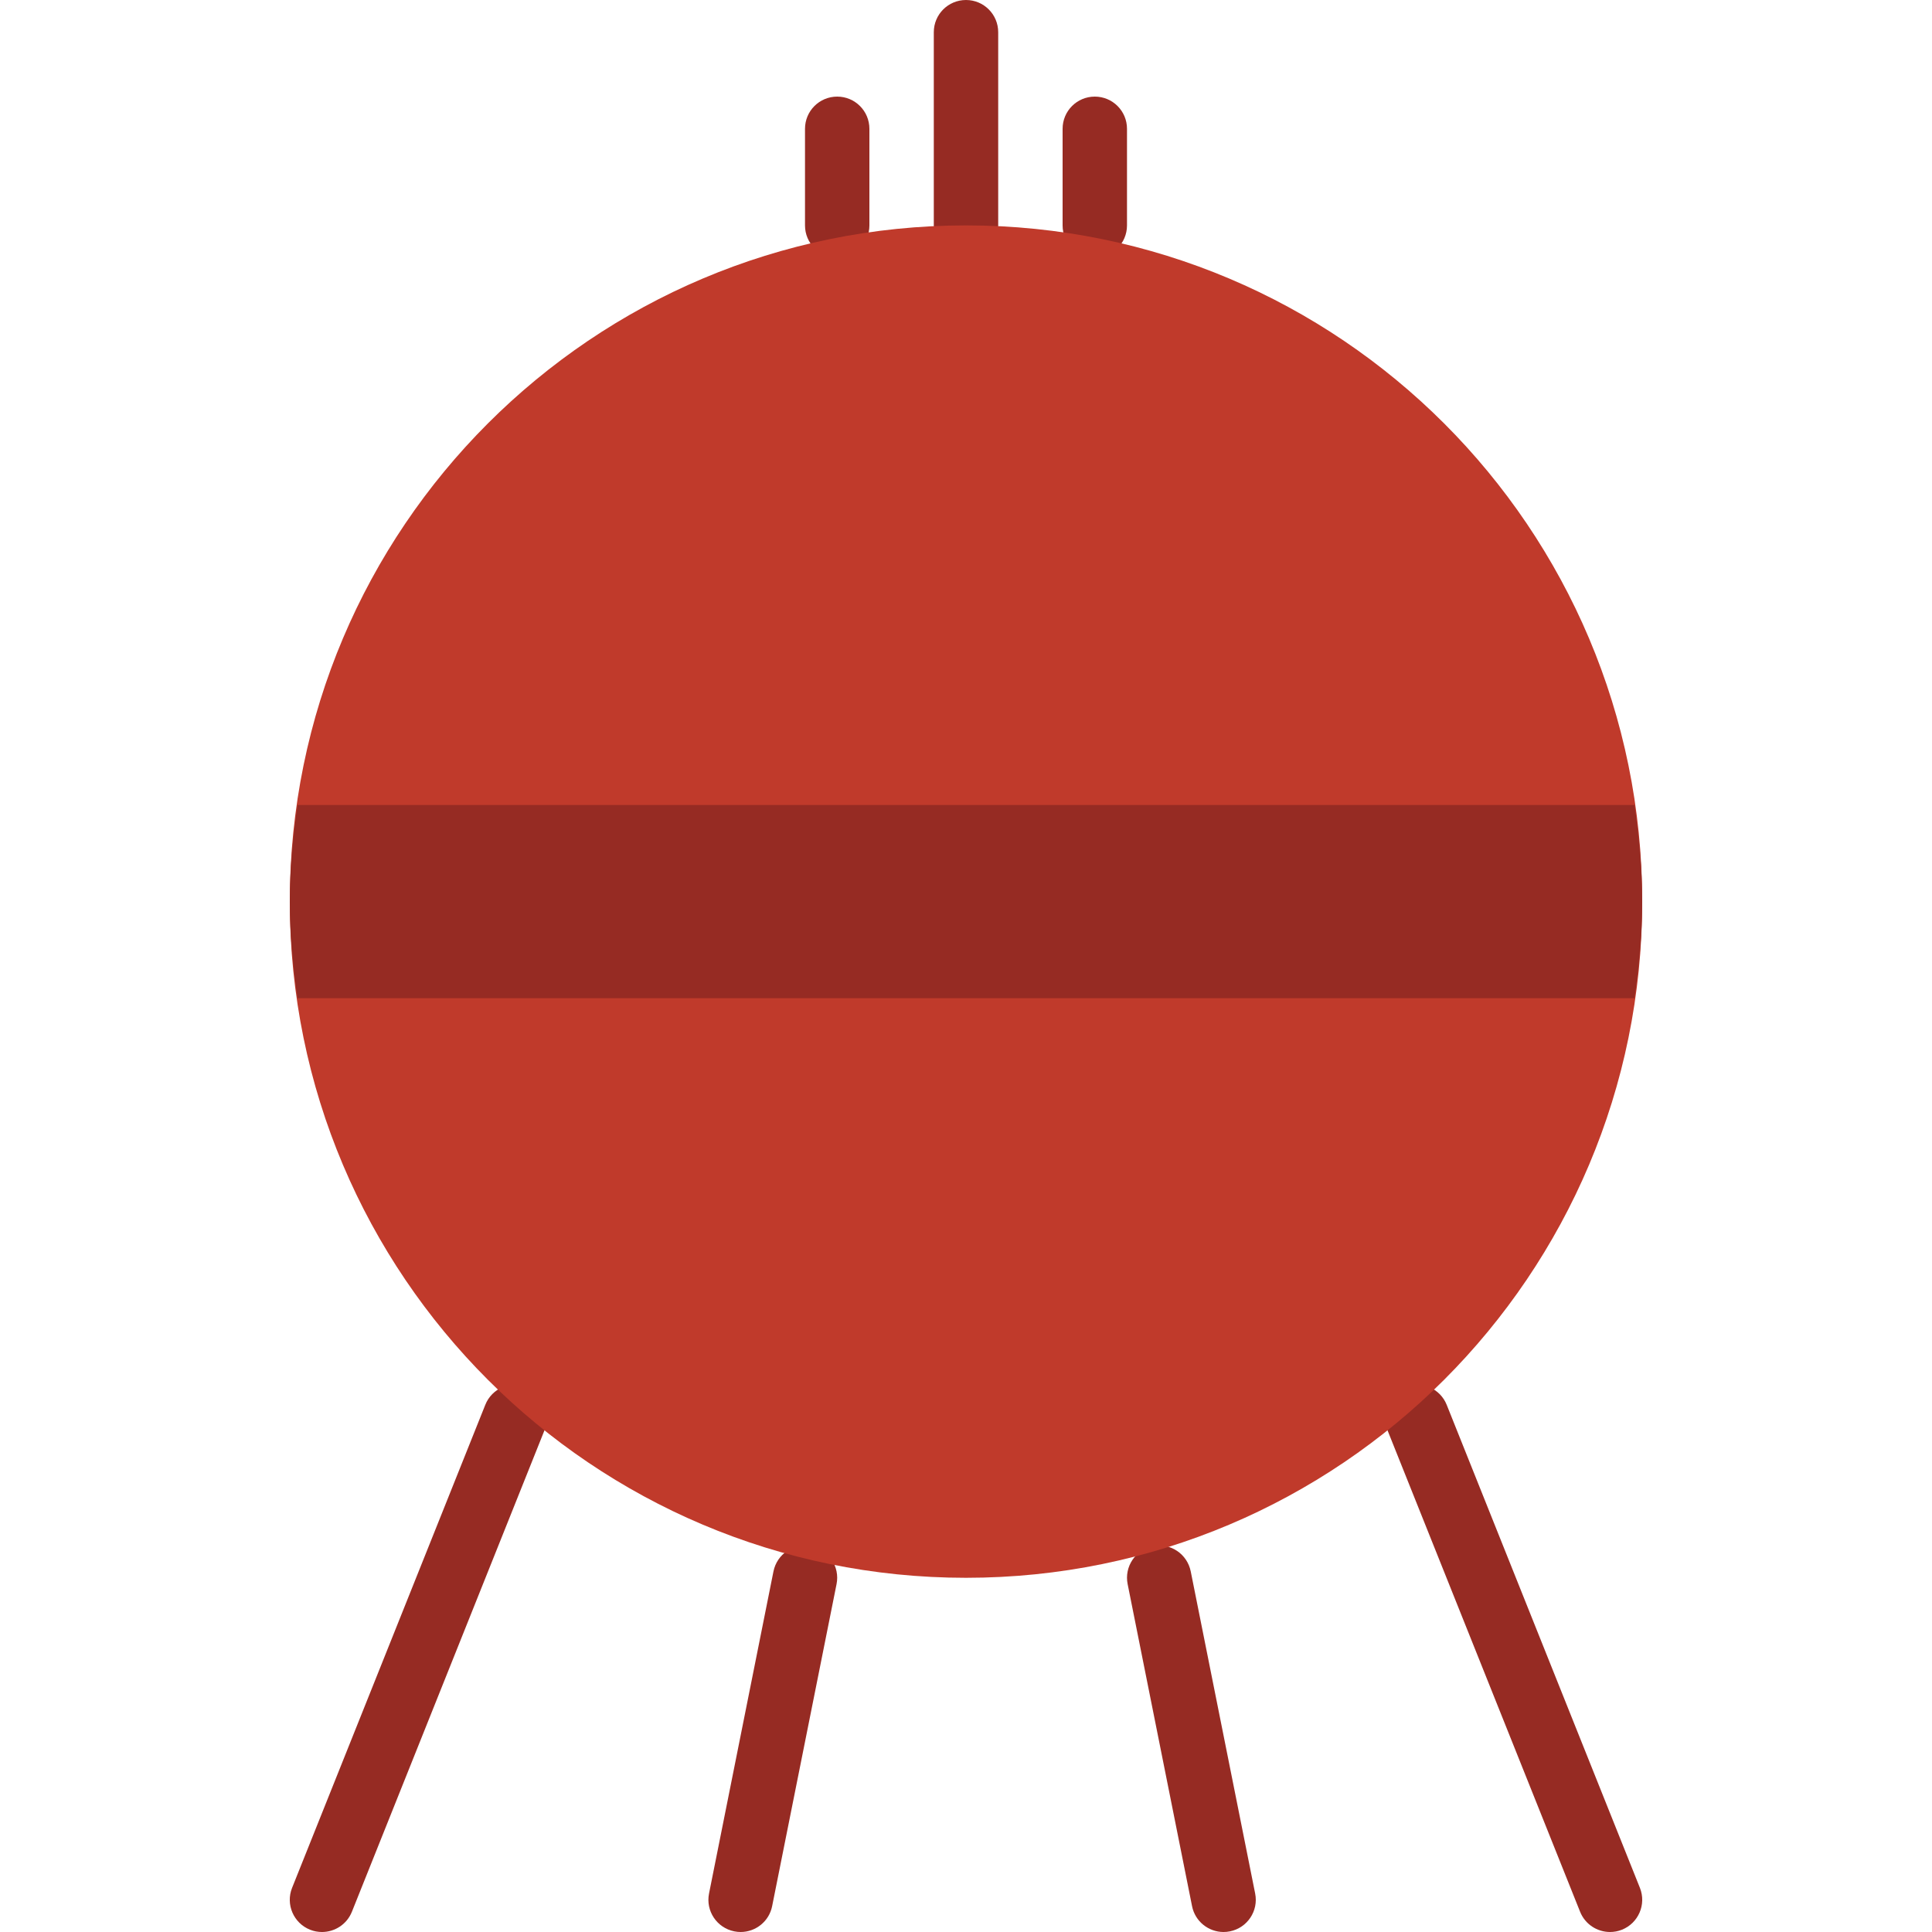 <?xml version="1.0" encoding="iso-8859-1"?>
<!-- Uploaded to: SVG Repo, www.svgrepo.com, Generator: SVG Repo Mixer Tools -->
<svg height="800px" width="800px" version="1.1" id="Layer_1" xmlns="http://www.w3.org/2000/svg" xmlns:xlink="http://www.w3.org/1999/xlink" 
	 viewBox="0 0 512 512" xml:space="preserve">
<g transform="translate(-1)">
	<g>
		<path style="fill:#962B23;" d="M86.333,512c-1.058,0-2.133-0.188-3.166-0.606c-4.378-1.749-6.511-6.716-4.762-11.093l51.2-128
			c1.741-4.395,6.741-6.519,11.093-4.762c4.378,1.749,6.511,6.716,4.762,11.093l-51.2,128C92.921,509.978,89.713,512,86.333,512"/>
		<path style="fill:#962B23;" d="M427.667,512c-3.379,0-6.588-2.022-7.927-5.367l-51.2-128c-1.749-4.378,0.384-9.344,4.762-11.093
			c4.343-1.749,9.344,0.375,11.093,4.762l51.2,128c1.749,4.378-0.384,9.344-4.762,11.093C429.8,511.812,428.725,512,427.667,512"/>
		<path style="fill:#962B23;" d="M197.274,512c-0.555,0-1.118-0.051-1.681-0.171c-4.617-0.922-7.62-5.41-6.69-10.035l17.067-85.333
			c0.922-4.634,5.41-7.654,10.035-6.69c4.617,0.922,7.62,5.41,6.69,10.035l-17.067,85.333C204.826,509.201,201.259,512,197.274,512"
			/>
		<path style="fill:#962B23;" d="M325.258,512c-3.985,0-7.552-2.799-8.354-6.861l-17.067-85.333
			c-0.93-4.625,2.074-9.114,6.69-10.035c4.676-0.981,9.122,2.074,10.035,6.69l17.067,85.333c0.93,4.625-2.074,9.114-6.69,10.035
			C326.376,511.949,325.804,512,325.258,512"/>
		<path style="fill:#962B23;" d="M257,68.267c-4.719,0-8.533-3.814-8.533-8.533v-51.2C248.467,3.814,252.281,0,257,0
			s8.533,3.814,8.533,8.533v51.2C265.533,64.452,261.719,68.267,257,68.267"/>
		<path style="fill:#962B23;" d="M291.133,68.267c-4.719,0-8.533-3.814-8.533-8.533v-25.6c0-4.719,3.814-8.533,8.533-8.533
			c4.719,0,8.533,3.814,8.533,8.533v25.6C299.667,64.452,295.852,68.267,291.133,68.267"/>
		<path style="fill:#962B23;" d="M222.867,68.267c-4.719,0-8.533-3.814-8.533-8.533v-25.6c0-4.719,3.814-8.533,8.533-8.533
			c4.719,0,8.533,3.814,8.533,8.533v25.6C231.4,64.452,227.586,68.267,222.867,68.267"/>
	</g>
	<path style="fill:#C03A2B;" d="M436.2,238.933c0,98.97-80.23,179.2-179.2,179.2s-179.2-80.23-179.2-179.2s80.23-179.2,179.2-179.2
		S436.2,139.964,436.2,238.933"/>
	<path style="fill:#962B23;" d="M77.8,238.933c0,8.713,0.836,17.22,2.039,25.6h354.321c1.203-8.38,2.039-16.887,2.039-25.6
		c0-8.713-0.836-17.22-2.039-25.6H79.839C78.636,221.713,77.8,230.221,77.8,238.933"/>
</g>
</svg>